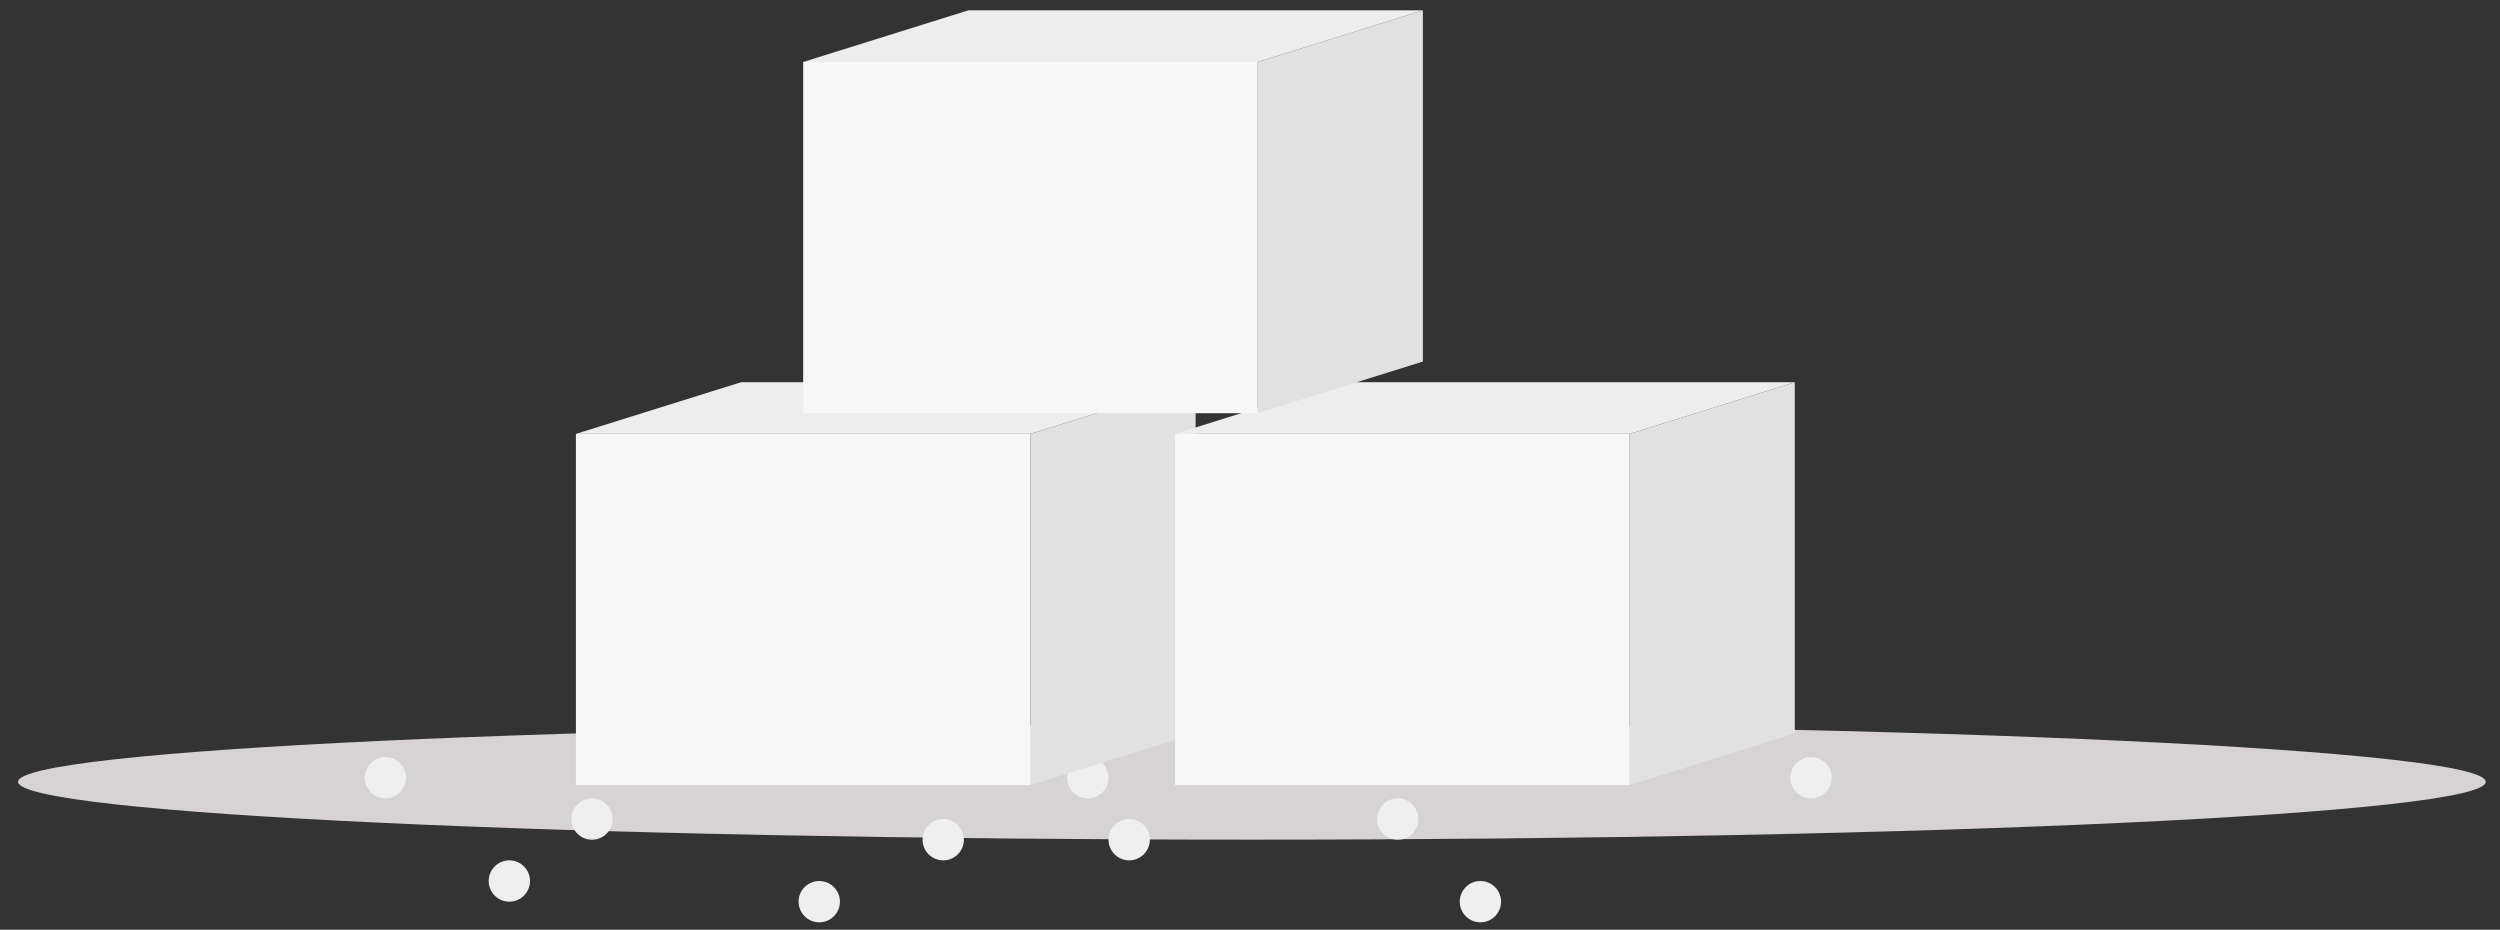 <?xml version="1.0" encoding="UTF-8"?>
<svg width="121px" height="45px" viewBox="0 0 121 45" version="1.1" xmlns="http://www.w3.org/2000/svg" xmlns:xlink="http://www.w3.org/1999/xlink">
    <rect x="0" y="0" width="121" height="45" fill="#333333" stroke="none"/>
    <title>Group 14</title>
    <g id="Pages" stroke="none" stroke-width="1" fill="none" fill-rule="evenodd">
        <g id="03---Tijdlijn" transform="translate(-689, -7568)">
            <g id="Group-22" transform="translate(166, 7416)">
                <g id="Group-14" transform="translate(523.874, 152.5)">
                    <path d="M119.437,37.339 C119.437,38.886 92.708,40.139 59.725,40.139 C26.738,40.139 0,38.886 0,37.339 C0,35.794 26.738,34.541 59.725,34.541 C92.708,34.541 119.437,35.794 119.437,37.339" id="Fill-8-Copy" fill="#D7D3D5"></path>
                    <ellipse id="Oval-Copy-10" fill="#EFEFEF" cx="53.778" cy="40.141" rx="1" ry="1"></ellipse>
                    <ellipse id="Oval-Copy-11" fill="#EFEFEF" cx="38.778" cy="43.141" rx="1" ry="1"></ellipse>
                    <ellipse id="Oval-Copy-12" fill="#EFEFEF" cx="44.778" cy="40.141" rx="1" ry="1"></ellipse>
                    <ellipse id="Oval-Copy-13" fill="#EFEFEF" cx="70.778" cy="43.141" rx="1" ry="1"></ellipse>
                    <ellipse id="Oval-Copy-14" fill="#EFEFEF" cx="66.778" cy="39.141" rx="1" ry="1"></ellipse>
                    <ellipse id="Oval-Copy-15" fill="#EFEFEF" cx="23.778" cy="42.141" rx="1" ry="1"></ellipse>
                    <ellipse id="Oval-Copy-16" fill="#EFEFEF" cx="17.778" cy="37.141" rx="1" ry="1"></ellipse>
                    <ellipse id="Oval-Copy-17" fill="#EFEFEF" cx="27.778" cy="39.141" rx="1" ry="1"></ellipse>
                    <ellipse id="Oval-Copy-18" fill="#EFEFEF" cx="86.778" cy="37.141" rx="1" ry="1"></ellipse>
                    <ellipse id="Oval-Copy-19" fill="#EFEFEF" cx="51.778" cy="37.141" rx="1" ry="1"></ellipse>
                    <g id="Group-15" transform="translate(27, 18)">
                        <polygon id="Fill-219-Copy" fill="#E1E1E1" points="29.993 16.998 22 19.5 22 2.5 29.993 1.65985179e-14"></polygon>
                        <polygon id="Fill-217-Copy-2" fill="#EDEDED" points="0 2.5 22 2.5 29.993 2.31731301e-13 7.993 2.31731301e-13"></polygon>
                        <polygon id="Fill-217-Copy-3" fill="#F7F7F7" points="0 19.5 22 19.5 22 2.5 0 2.5"></polygon>
                    </g>
                    <g id="Group-15-Copy" transform="translate(56, 18)">
                        <polygon id="Fill-219-Copy" fill="#E1E1E1" points="29.993 16.998 22 19.5 22 2.5 29.993 1.65985179e-14"></polygon>
                        <polygon id="Fill-217-Copy-2" fill="#EDEDED" points="0 2.5 22 2.5 29.993 2.31731301e-13 7.993 2.31731301e-13"></polygon>
                        <polygon id="Fill-217-Copy-3" fill="#F7F7F7" points="0 19.5 22 19.5 22 2.5 0 2.5"></polygon>
                    </g>
                    <g id="Group-15-Copy-2" transform="translate(38, 0)">
                        <polygon id="Fill-219-Copy" fill="#E1E1E1" points="29.993 16.998 22 19.5 22 2.5 29.993 1.65985179e-14"></polygon>
                        <polygon id="Fill-217-Copy-2" fill="#EDEDED" points="0 2.5 22 2.5 29.993 2.31731301e-13 7.993 2.31731301e-13"></polygon>
                        <polygon id="Fill-217-Copy-3" fill="#F7F7F7" points="0 19.5 22 19.5 22 2.5 0 2.5"></polygon>
                    </g>
                </g>
            </g>
        </g>
    </g>
</svg>